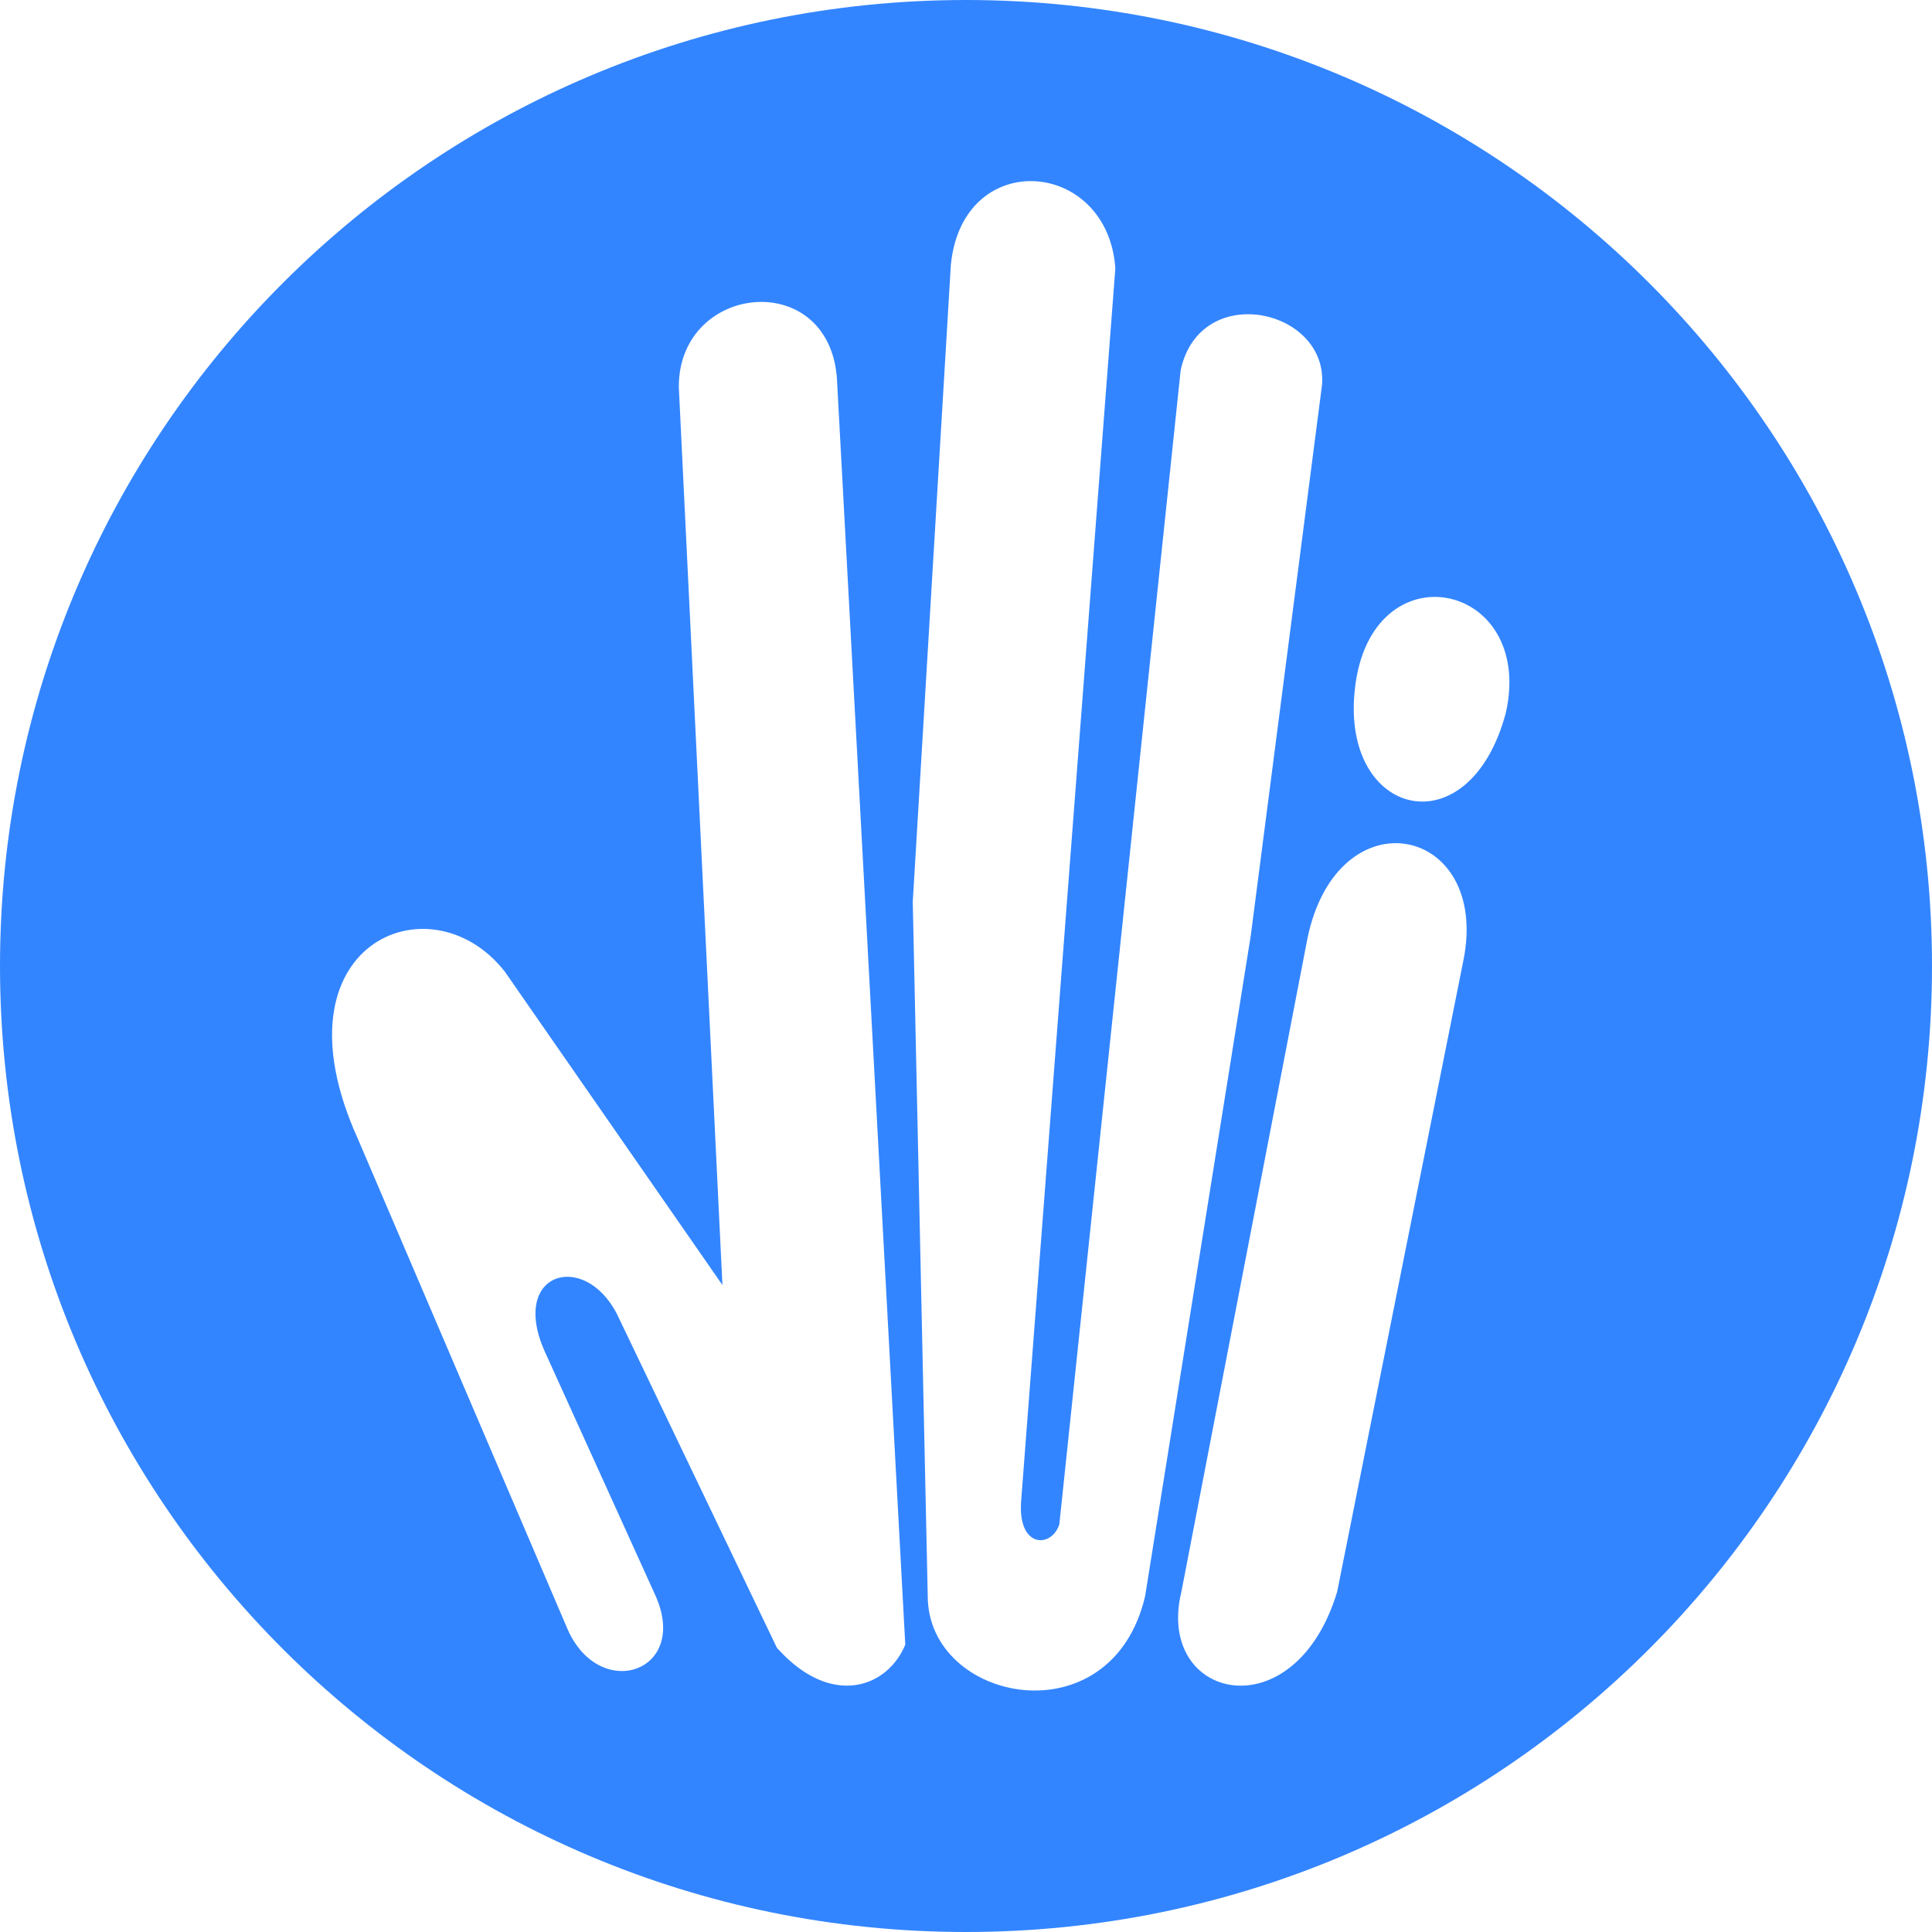 <?xml version="1.0" encoding="UTF-8"?>
<svg xmlns="http://www.w3.org/2000/svg" xmlns:xlink="http://www.w3.org/1999/xlink" width="128px" height="128px" viewBox="0 0 128 128" version="1.1">
<g id="surface1">
<path style=" stroke:none;fill-rule:evenodd;fill:rgb(20%,52.157%,100%);fill-opacity:1;" d="M 64 0 C 99.348 0 128 28.652 128 64 C 128 99.348 99.348 128 64 128 C 28.652 128 0 99.348 0 64 C 0 28.652 28.652 0 64 0 Z M 73.895 17.773 C 73.383 10.492 63.75 9.742 62.996 17.562 L 60.473 59.754 L 61.465 105.75 C 61.477 112.824 73.645 115.258 75.867 105.75 L 82.867 61.984 L 87.586 25.512 C 88 20.465 79.52 18.562 78.223 24.52 L 70.184 100.988 C 69.676 102.582 67.398 102.602 67.656 99.41 Z M 96.957 63.617 C 98.746 54.672 88.621 52.535 86.621 62.176 C 82.848 81.723 82.039 85.914 78.27 105.461 C 76.523 112.625 85.762 114.809 88.59 105.461 Z M 55.469 25.465 C 55.258 17.684 44.969 18.648 44.973 25.629 L 47.863 85.137 L 33.441 64.367 C 28.492 58.062 17.895 62.559 23.684 75.391 L 37.578 107.879 C 39.688 112.812 45.73 110.797 43.414 105.684 L 36.18 89.734 C 33.625 84.316 38.676 82.777 40.875 87.059 L 51.469 109.168 C 55.074 113.207 58.816 111.801 59.977 108.961 Z M 99.766 47.223 C 101.73 38.484 90.781 36.211 89.762 45.668 C 88.816 54.164 97.348 56.297 99.766 47.223 Z M 99.766 47.223 "/>
</g>
</svg>
